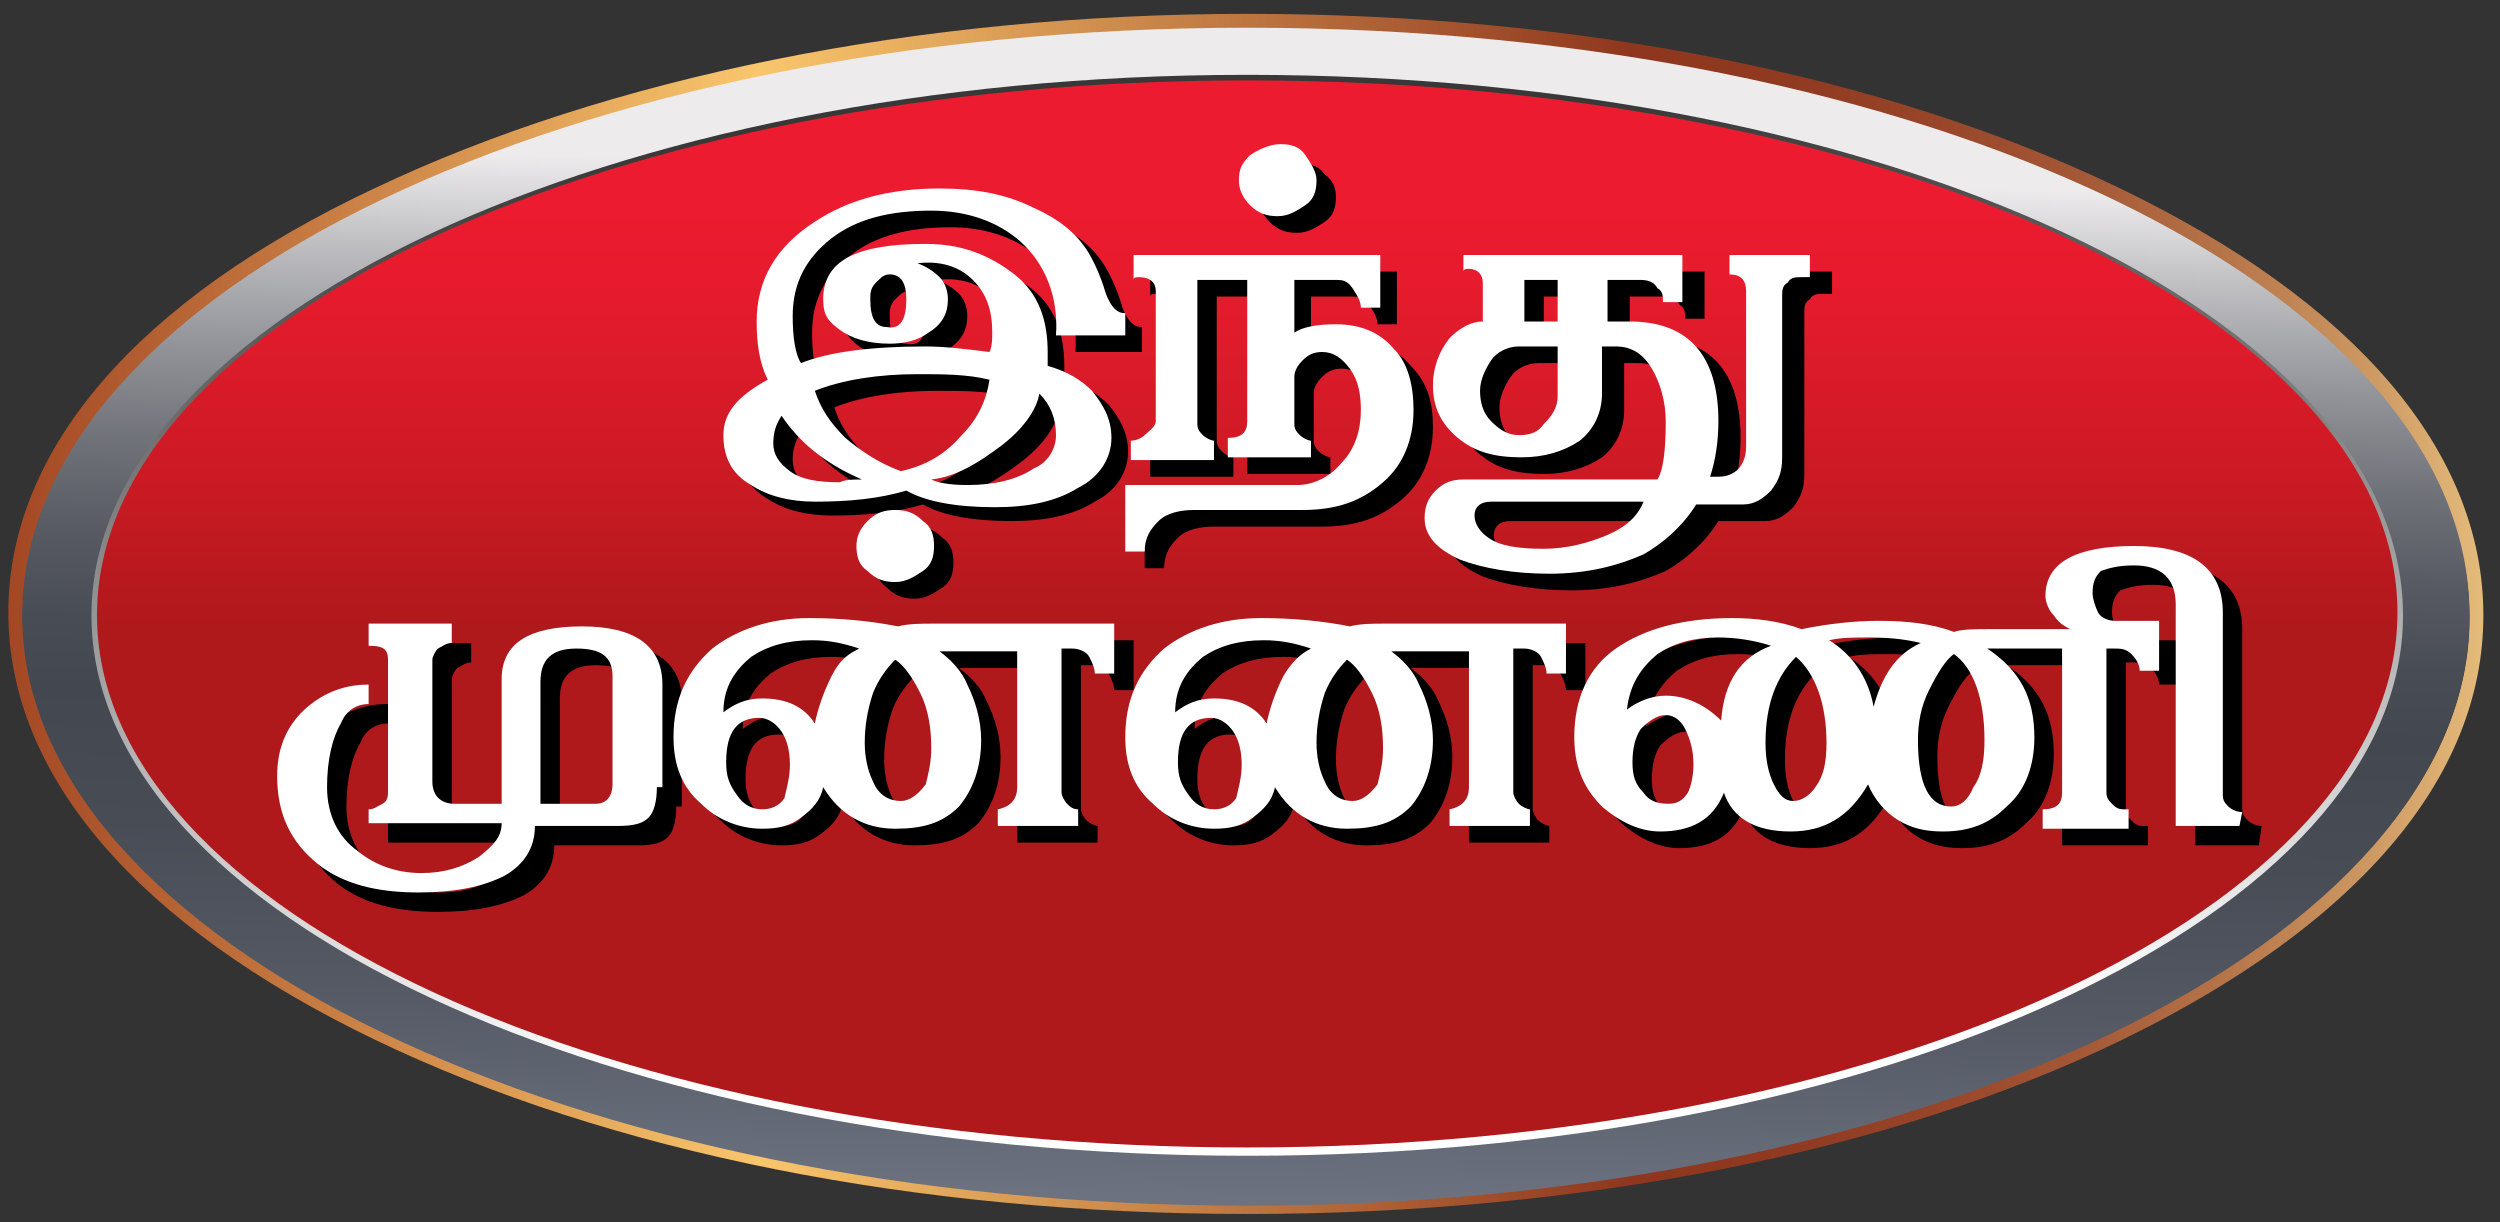 <?xml version="1.0" encoding="utf-8"?>
<!-- Generator: Adobe Illustrator 23.0.1, SVG Export Plug-In . SVG Version: 6.00 Build 0)  -->
<svg version="1.1" id="Layer_1" xmlns="http://www.w3.org/2000/svg" xmlns:xlink="http://www.w3.org/1999/xlink" x="0px" y="0px"
	 viewBox="0 0 90.2 44.1" style="enable-background:new 0 0 90.2 44.1;" xml:space="preserve">
<rect x="0" y="0" width="90.2" height="44.1" fill="#333333" stroke="none"/>
<style type="text/css">
	.st0{fill:url(#SVGID_1_);}
	.st1{fill:url(#SVGID_2_);}
	.st2{fill:url(#SVGID_3_);}
	.st3{fill:url(#SVGID_4_);}
	.st4{fill:#FFFFFF;}
</style>
<g>
	<g>
		
			<linearGradient id="SVGID_1_" gradientUnits="userSpaceOnUse" x1="0.3" y1="827.072" x2="89.6" y2="827.072" gradientTransform="matrix(1 0 0 1 0 -804.922)">
			<stop  offset="0" style="stop-color:#A34724"/>
			<stop  offset="0.303" style="stop-color:#F9C66C"/>
			<stop  offset="0.657" style="stop-color:#8E361E"/>
			<stop  offset="0.72" style="stop-color:#903A21"/>
			<stop  offset="0.779" style="stop-color:#984529"/>
			<stop  offset="0.837" style="stop-color:#A45836"/>
			<stop  offset="0.893" style="stop-color:#B57348"/>
			<stop  offset="0.949" style="stop-color:#CB9560"/>
			<stop  offset="1" style="stop-color:#E4BB7B"/>
		</linearGradient>
		<path class="st0" d="M45,43.8c-11.9,0-23-2.2-31.5-6.3S0.3,28,0.3,22.1S5,10.8,13.5,6.8c8.4-4,19.6-6.3,31.5-6.3l0,0
			c11.9,0,23,2.2,31.5,6.3s13.1,9.5,13.1,15.4s-4.6,11.2-13,15.3S56.9,43.8,45,43.8z M45,1.3c-24.3,0-44.1,9.4-44.1,21
			s19.7,21,44.1,21c24.3,0,44.1-9.4,44.1-21S69.4,1.3,45,1.3z"/>
	</g>
	
		<linearGradient id="SVGID_2_" gradientUnits="userSpaceOnUse" x1="45" y1="36.595" x2="45" y2="21.166" gradientTransform="matrix(1 0 0 -1 0 43.89)">
		<stop  offset="0" style="stop-color:#ED1B2F"/>
		<stop  offset="0.237" style="stop-color:#E41B2C"/>
		<stop  offset="0.616" style="stop-color:#CD1A25"/>
		<stop  offset="1" style="stop-color:#AF191B"/>
	</linearGradient>
	<ellipse class="st1" cx="45" cy="22.2" rx="41.7" ry="19.5"/>
	<g>
		<g>
			
				<linearGradient id="SVGID_3_" gradientUnits="userSpaceOnUse" x1="44.1" y1="39.561" x2="45.808" y2="5.686" gradientTransform="matrix(1 0 0 -1 0 43.89)">
				<stop  offset="0" style="stop-color:#383838"/>
				<stop  offset="0.994" style="stop-color:#FFFFFF"/>
			</linearGradient>
			<path class="st2" d="M45,42.6c-23.5,0-42.7-9.2-42.7-20.5S21.4,1.7,45,1.7c23.5,0,42.7,9.2,42.7,20.5S68.5,42.6,45,42.6z M45,2.9
				c-22.9,0-41.5,8.6-41.5,19.3S22.1,41.4,45,41.4s41.5-8.6,41.5-19.3S67.9,2.9,45,2.9z"/>
		</g>
	</g>
	
		<linearGradient id="SVGID_4_" gradientUnits="userSpaceOnUse" x1="45.321" y1="37.683" x2="44.463" y2="0.683" gradientTransform="matrix(1 0 0 -1 0 43.89)">
		<stop  offset="0" style="stop-color:#EDEBEC"/>
		<stop  offset="9.119290e-02" style="stop-color:#BEBEC1"/>
		<stop  offset="0.191" style="stop-color:#929499"/>
		<stop  offset="0.287" style="stop-color:#707279"/>
		<stop  offset="0.378" style="stop-color:#575A62"/>
		<stop  offset="0.461" style="stop-color:#484C55"/>
		<stop  offset="0.529" style="stop-color:#434750"/>
		<stop  offset="0.657" style="stop-color:#474C55"/>
		<stop  offset="0.811" style="stop-color:#545964"/>
		<stop  offset="0.979" style="stop-color:#696F7C"/>
		<stop  offset="1" style="stop-color:#6C7280"/>
	</linearGradient>
	<path class="st3" d="M45,1C20.6,1,0.8,10.5,0.8,22.2S20.6,43.5,45,43.5S89.1,34,89.1,22.2S69.4,1,45,1z M45,41.7
		C22,41.7,3.3,33,3.3,22.2C3.3,11.5,22,2.7,45,2.7s41.7,8.7,41.7,19.5S68,41.7,45,41.7z"/>
</g>
<g>
	<g>
		<g>
			<path d="M41.2,12.7h-2.4c0.1-1.4-0.4-2.6-1.3-3.4c-0.8-0.7-1.9-1.1-3.2-1.1c-1.5,0-2.7,0.3-3.6,1s-1.4,1.6-1.4,2.8
				c0,0.8,0.1,1.4,0.3,1.7c1-0.4,2.5-0.6,4.5-0.6c0.7,0,1.5,0.1,2.3,0.2c0.1-0.2,0.1-0.5,0.1-0.7c0-0.8-0.2-1.4-0.7-1.9
				s-1.2-0.7-2-0.6c0.3,0.1,0.6,0.3,0.8,0.5c0.2,0.2,0.3,0.5,0.3,0.8c0,0.5-0.2,0.9-0.7,1.2c-0.4,0.3-0.9,0.4-1.4,0.4
				c-0.8,0-1.4-0.2-1.8-0.5s-0.7-0.7-0.7-1.2c0-1.4,1.2-2,3.7-2c1.3,0,2.3,0.4,3.2,1.1s1.2,1.7,1.2,2.8c0,0.2,0,0.3,0,0.5
				c0.7,0.2,1.2,0.5,1.6,0.9c0.4,0.5,0.7,1,0.7,1.7c0,0.7-0.4,1.4-1.2,1.8c-0.8,0.5-1.8,0.7-3,0.7c-1.4,0-2.5-0.2-3.2-0.6
				c-1,0.3-2.1,0.4-3.3,0.4c-0.9,0-1.7-0.2-2.3-0.6c-0.7-0.4-1-1-1-1.8c0-0.8,0.5-1.4,1.6-2c-0.3-0.6-0.4-1.3-0.4-2.1
				c0-1.5,0.7-2.7,2.1-3.6c1.2-0.8,2.7-1.2,4.5-1.2c1.3,0,2.4,0.2,3.4,0.7c0.9,0.4,1.5,0.9,1.9,1.5c0.2,0.3,0.5,0.9,0.7,1.6
				c0.2,0.5,0.4,0.7,0.7,0.7V12.7z M31.8,17.9c-1.4-0.6-2.3-1.4-2.9-2.3c-0.2,0.3-0.3,0.6-0.3,1c0,0.4,0.2,0.7,0.6,1s1,0.4,1.8,0.4
				C31.3,17.9,31.5,17.9,31.8,17.9z M36.4,14.3c-0.8-0.2-1.7-0.2-2.6-0.2c-1.4,0-2.7,0.2-3.7,0.6c0.2,0.6,0.5,1.1,1.1,1.7
				c0.6,0.5,1.2,0.9,2,1.2c0.9-0.2,1.6-0.6,2.2-1.3C36.1,15.7,36.4,15,36.4,14.3z M33.4,11.4c0-0.6-0.2-0.9-0.6-0.9
				c-0.2,0-0.3,0.1-0.5,0.3s-0.2,0.4-0.2,0.6c0,0.7,0.2,1,0.6,1C33.2,12.5,33.4,12.2,33.4,11.4z M38.8,16.3c0-0.6-0.2-1.1-0.6-1.5
				c-0.1,0.6-0.6,1.3-1.4,1.9c-0.8,0.6-1.6,1.1-2.5,1.2c0.2,0.1,0.6,0.2,1.3,0.2c1,0,1.8-0.2,2.4-0.6C38.5,17.3,38.8,16.8,38.8,16.3
				z"/>
			<path d="M51.7,15.4c0,1.1-0.4,2-1.1,2.6c-0.8,0.7-1.7,1-2.9,1h-3.9c-0.5,0-1,0.1-1.3,0.4C42.2,19.7,42,20,42,20.5h-0.7v-2.4h6.2
				c0.6,0,1.2-0.3,1.6-0.8c0.5-0.5,0.7-1.2,0.7-1.9c0-0.6-0.1-1.1-0.4-1.5s-0.6-0.6-1-0.6c-0.3,0-0.5,0.1-0.7,0.3
				c-0.2,0.2-0.3,0.4-0.3,0.6v1.7c0,0.2,0.1,0.3,0.2,0.4c0.1,0.1,0.3,0.2,0.4,0.2v0.6h-3v-0.7c0.5,0,0.7-0.2,0.7-0.6v-5.1h-1.8v5.2
				c0,0.2,0.1,0.3,0.2,0.4c0.1,0.1,0.3,0.2,0.4,0.2v0.7h-3v-0.7c0.2,0,0.4-0.1,0.5-0.2c0.2-0.1,0.3-0.3,0.3-0.5v-4.7
				c0-0.3-0.2-0.5-0.6-0.5c-0.1,0-0.2,0-0.2,0.1V9.8h8.9v1.9h-0.7c0-0.2-0.1-0.4-0.3-0.7c-0.2-0.3-0.4-0.3-0.6-0.3h-1.5v1.9
				c0.3-0.2,0.8-0.3,1.5-0.3c0.9,0,1.6,0.3,2.1,0.9C51.5,13.8,51.7,14.5,51.7,15.4z M48.2,7.1c0,0.4-0.1,0.7-0.4,0.9
				c-0.3,0.2-0.6,0.4-1,0.4s-0.7-0.1-1-0.4c-0.3-0.3-0.4-0.6-0.4-0.9c0-0.4,0.1-0.6,0.4-0.9c0.3-0.2,0.6-0.3,1.1-0.3
				c0.4,0,0.7,0.1,0.9,0.4C48.1,6.5,48.2,6.8,48.2,7.1z"/>
			<path d="M65.8,10.6c-0.2,0-0.4,0-0.5,0.2c-0.2,0.1-0.2,0.3-0.2,0.5v5.8c0,0.5-0.1,0.8-0.4,1.2c-0.3,0.3-0.6,0.5-1,0.5H62
				c-0.5,0.8-1.2,1.4-1.9,1.8c-0.9,0.4-2,0.7-3.4,0.7c-1.3,0-2.4-0.2-3.2-0.5c-0.9-0.4-1.3-0.9-1.3-1.5c0-0.4,0.1-0.7,0.4-1
				c0.3-0.3,0.6-0.4,1-0.4h7c0.2-0.3,0.3-1,0.3-2.1c0-0.7-0.2-1.4-0.5-1.9c-0.3-0.5-0.7-0.8-1.3-0.8h-0.5v1.7c0,0.7-0.3,1.3-0.8,1.7
				c-0.6,0.4-1.3,0.6-2.1,0.6c-1,0-1.7-0.2-2.3-0.7c-0.6-0.5-0.9-1.1-0.9-1.9c0-0.6,0.2-1.2,0.6-1.7c0.4-0.4,0.8-0.6,1.2-0.6v-1.4
				c0-0.3-0.2-0.5-0.5-0.5c-0.1,0-0.2,0-0.2,0.1V9.8h7.9v1.7h-0.7c0-0.2,0-0.4-0.2-0.5c-0.1-0.2-0.3-0.3-0.6-0.3h-1.2v1.5h0.8
				c2.1,0,3.2,1.2,3.2,3.6c0,0.7-0.1,1.4-0.3,2c0.1,0,0.2,0,0.3,0c0.6,0,1-0.4,1-1.1v-5.5c0-0.4-0.2-0.6-0.6-0.6V9.8h2.9v0.8H65.8z
				 M60,18.8h-5.5c-0.4,0-0.6,0.2-0.6,0.5s0.2,0.6,0.5,0.8c0.4,0.3,1.1,0.4,2,0.4c0.8,0,1.6-0.2,2.3-0.5
				C59.4,19.6,59.8,19.2,60,18.8z M56.9,14.9v-1.8h-1.4c-0.4,0-0.8,0.2-1,0.5c-0.2,0.3-0.4,0.7-0.4,1.1c0,0.4,0.1,0.8,0.4,1.1
				s0.6,0.5,1,0.5s0.7-0.1,0.9-0.4C56.8,15.6,56.9,15.3,56.9,14.9z M56.9,12.2v-1.5h-1.2v1.5H56.9z"/>
			<path d="M24.4,29.1c0,0.5-0.1,0.9-0.3,1.1s-0.5,0.3-1.1,0.3h-3c0,0.8-0.4,1.4-1.1,1.8c-0.8,0.4-1.8,0.6-3.1,0.6
				c-1.5,0-2.7-0.3-3.6-1c-1-0.8-1.5-1.8-1.5-3.2c0-1.1,0.4-1.9,1.1-2.5c0.6-0.5,1.3-0.8,2.2-0.8v0.7c-0.4,0-0.8,0.2-1,0.7
				c-0.3,0.5-0.5,1.3-0.5,2.3s0.4,1.8,1.1,2.3c0.6,0.5,1.4,0.8,2.3,0.8c0.8,0,1.5-0.2,2.1-0.6c0.5-0.4,0.8-0.7,0.8-1.2H14v-0.7
				c0.2,0,0.3-0.1,0.5-0.2s0.2-0.3,0.2-0.5v-4.7c0-0.4-0.2-0.5-0.7-0.5v-0.6h3v0.7c-0.2,0-0.3,0.1-0.5,0.2c-0.1,0.1-0.2,0.3-0.2,0.4
				v4.3c0,0.5,0.3,0.8,0.8,0.8h1.7v-4.5c0-1.3,1-1.9,2.9-1.9s2.9,0.7,2.9,2.1v3.8H24.4z M22.8,28.9V25c0-0.7-0.4-1-1.3-1
				s-1.3,0.4-1.3,1.2v4.4h2C22.6,29.6,22.8,29.4,22.8,28.9z"/>
			<path d="M40.9,24.9h-0.7c0-0.2-0.1-0.4-0.2-0.6c-0.1-0.2-0.4-0.3-0.6-0.3H39v5.2c0,0.1,0.1,0.3,0.2,0.4c0.1,0.1,0.3,0.2,0.4,0.2
				v0.6h-2.9v-0.6c0.5-0.1,0.7-0.4,0.7-0.8v-4.9h-2.8c0.4,0.3,0.8,0.7,1,1.2c0.3,0.6,0.5,1.3,0.5,2c0,1-0.3,1.8-0.8,2.4
				c-0.6,0.6-1.3,0.8-2.3,0.8c-1.1,0-2-0.5-2.6-1.5c-0.1,0.5-0.4,0.8-0.8,1.1s-0.8,0.4-1.4,0.4c-0.8,0-1.6-0.3-2.2-0.9
				c-0.7-0.6-1-1.4-1-2.4c0-1.4,0.5-2.4,1.4-3.2c0.9-0.7,2.1-1.1,3.5-1.1c1.1,0,2.2,0.1,3.2,0.3c0.4-0.1,0.8-0.1,1.3-0.1h6.5
				C40.9,23.1,40.9,24.9,40.9,24.9z M31.7,24c-0.6-0.2-1.1-0.3-1.7-0.3c-0.9,0-1.6,0.2-2.2,0.6c-0.6,0.5-1,1.1-1,2
				c0.4-0.3,0.8-0.5,1.4-0.5c0.9,0,1.5,0.3,1.9,0.9c0.1-0.5,0.3-1.1,0.6-1.7S31.3,24.2,31.7,24z M29.2,28.2c0-0.5-0.1-0.9-0.3-1.2
				c-0.2-0.3-0.5-0.5-0.8-0.5c-0.8,0-1.2,0.5-1.2,1.6c0,0.5,0.1,0.8,0.4,1.2c0.2,0.3,0.5,0.5,0.9,0.5c0.3,0,0.6-0.1,0.8-0.4
				C29.1,29,29.2,28.7,29.2,28.2z M34.4,20.3c0,0.4-0.1,0.7-0.4,0.9c-0.3,0.2-0.6,0.4-1,0.4c-0.4,0-0.7-0.1-1-0.4
				c-0.3-0.2-0.4-0.5-0.4-0.9c0-0.3,0.1-0.6,0.4-0.9c0.3-0.3,0.6-0.4,1-0.4c0.4,0,0.7,0.1,1,0.4C34.3,19.6,34.4,19.9,34.4,20.3z
				 M34.3,27.6c0-0.7-0.1-1.4-0.4-2s-0.6-1-0.9-1.2c-0.3,0.3-0.6,0.7-0.8,1.2c-0.2,0.6-0.3,1.2-0.3,1.8c0,0.5,0.1,1,0.3,1.4
				c0.2,0.5,0.6,0.7,1,0.7c0.3,0,0.6-0.2,0.9-0.6C34.2,28.6,34.3,28.1,34.3,27.6z"/>
			<path d="M57.2,24.9h-0.7c0-0.2-0.1-0.4-0.2-0.6c-0.1-0.2-0.4-0.3-0.6-0.3h-0.4v5.2c0,0.1,0.1,0.3,0.2,0.4s0.3,0.2,0.4,0.2v0.6H53
				v-0.6c0.5-0.1,0.7-0.4,0.7-0.8v-4.9h-2.8c0.4,0.3,0.8,0.7,1,1.2c0.3,0.6,0.5,1.3,0.5,2c0,1-0.3,1.8-0.8,2.4
				c-0.6,0.6-1.3,0.8-2.3,0.8c-1.1,0-2-0.5-2.6-1.5c-0.1,0.5-0.4,0.8-0.8,1.1c-0.4,0.3-0.8,0.4-1.4,0.4c-0.8,0-1.6-0.3-2.2-0.9
				c-0.7-0.6-1-1.4-1-2.4c0-1.4,0.5-2.4,1.4-3.2c0.9-0.7,2.1-1.1,3.5-1.1c1.1,0,2.2,0.1,3.2,0.3c0.4,0,0.8,0,1.3,0h6.5V24.9z M48,24
				c-0.6-0.2-1.1-0.3-1.7-0.3c-0.9,0-1.6,0.2-2.2,0.6c-0.6,0.5-1,1.1-1,2c0.4-0.3,0.8-0.5,1.4-0.5c0.9,0,1.5,0.3,1.9,0.9
				c0.1-0.5,0.3-1.1,0.6-1.7C47.3,24.5,47.6,24.2,48,24z M45.5,28.2c0-0.5-0.1-0.9-0.3-1.2c-0.2-0.3-0.5-0.5-0.8-0.5
				c-0.8,0-1.2,0.5-1.2,1.6c0,0.5,0.1,0.8,0.4,1.2c0.2,0.3,0.5,0.5,0.9,0.5c0.3,0,0.6-0.1,0.8-0.4C45.4,29,45.5,28.7,45.5,28.2z
				 M50.6,27.6c0-0.7-0.1-1.4-0.4-2s-0.6-1-0.9-1.2c-0.3,0.3-0.6,0.7-0.8,1.2c-0.2,0.6-0.3,1.2-0.3,1.8c0,0.5,0.1,1,0.3,1.4
				c0.2,0.5,0.6,0.7,1,0.7c0.3,0,0.6-0.2,0.9-0.6C50.5,28.6,50.6,28.1,50.6,27.6z"/>
			<path d="M81.5,30.5h-2.3v-8c0-0.9-0.5-1.4-1.5-1.4c-0.6,0-0.9,0.1-1.2,0.2c-0.2,0.2-0.3,0.4-0.3,0.8c0,0.2,0.1,0.5,0.2,0.7
				s0.4,0.3,0.6,0.3h1.6v1.6h-0.7c0-0.2-0.1-0.4-0.3-0.6s-0.4-0.2-0.6-0.2h-0.3v5.3c0,0.2,0.1,0.3,0.2,0.4s0.2,0.2,0.4,0.2
				c0.1,0,0.1,0,0.2,0v0.7h-3.1v-0.7c0.5,0,0.7-0.2,0.7-0.6V24h-2.7c1.2,0.8,1.7,1.8,1.7,3.2c0,1-0.3,1.9-1,2.5
				c-0.6,0.6-1.3,0.9-2.3,0.9c-0.6,0-1.1-0.1-1.6-0.4s-0.9-0.8-1.1-1.3c-0.7,1.2-1.6,1.7-2.8,1.7c-1.3,0-2.1-0.5-2.4-1.4
				c-0.4,1-1.2,1.4-2.3,1.4c-0.7,0-1.4-0.3-2.1-0.9c-0.7-0.7-1-1.5-1-2.5c0-1.4,0.5-2.5,1.5-3.2s2.4-1.1,4.2-1.1
				c0.8,0,1.7,0.1,2.5,0.4c1-0.2,1.9-0.3,2.8-0.3c1,0,1.9,0.1,2.7,0.4c0.3-0.1,0.7-0.1,1.3-0.1h2.9c-0.2-0.1-0.4-0.2-0.6-0.5
				c-0.2-0.2-0.3-0.5-0.3-0.7c0-1.2,1.1-1.8,3.2-1.8s3.2,0.8,3.2,2.4v6.5c0,0.2,0.1,0.3,0.2,0.4s0.3,0.2,0.5,0.2L81.5,30.5
				L81.5,30.5z M64.6,23.9c-0.6-0.2-1.3-0.3-1.9-0.3c-0.9,0-1.6,0.2-2.2,0.6c-0.6,0.5-1,1.1-1.1,2c0.4-0.3,0.9-0.5,1.4-0.5
				c0.7,0,1.4,0.3,2,0.9C62.9,25.3,63.5,24.4,64.6,23.9z M61.8,28.2c0-0.5-0.1-0.9-0.3-1.3c-0.2-0.4-0.5-0.5-0.7-0.5
				c-0.3,0-0.6,0.2-0.9,0.5c-0.2,0.3-0.3,0.7-0.3,1.2s0.1,0.8,0.4,1.1c0.2,0.3,0.5,0.4,0.9,0.4c0.3,0,0.5-0.1,0.7-0.4
				C61.7,29,61.8,28.7,61.8,28.2z M66.6,27.4c0-1.4-0.4-2.5-1.1-3.1c-0.7,0.7-1.1,1.7-1.1,3.1c0,0.6,0.1,1.1,0.3,1.5
				c0.2,0.4,0.4,0.6,0.7,0.6s0.6-0.2,0.8-0.5C66.5,28.6,66.6,28.1,66.6,27.4z M70,23.8c-0.4-0.1-1-0.2-1.8-0.2c-0.6,0-1.1,0-1.5,0.1
				c0.8,0.5,1.4,1.3,1.6,2.4C68.6,25,69.1,24.2,70,23.8z M72.3,27.3c0-1.5-0.4-2.6-1.1-3.1c-0.3,0.2-0.6,0.7-0.9,1.3
				c-0.3,0.6-0.4,1.2-0.4,1.8c0,1.6,0.4,2.4,1.2,2.4c0.3,0,0.6-0.2,0.8-0.7C72.2,28.6,72.3,28,72.3,27.3z"/>
		</g>
	</g>
	<g>
		<path class="st4" d="M40.5,12.1h-2.4c0.1-1.4-0.4-2.6-1.3-3.4C36,8,34.9,7.6,33.6,7.6c-1.5,0-2.7,0.3-3.6,1s-1.4,1.6-1.4,2.8
			c0,0.8,0.1,1.4,0.3,1.7c1-0.4,2.5-0.6,4.5-0.6c0.7,0,1.5,0.1,2.3,0.2c0.1-0.2,0.1-0.5,0.1-0.7c0-0.8-0.2-1.4-0.7-1.9
			s-1.2-0.7-2-0.6c0.3,0.1,0.6,0.3,0.8,0.5c0.2,0.2,0.3,0.5,0.3,0.8c0,0.5-0.2,0.9-0.7,1.2c-0.4,0.3-0.9,0.4-1.4,0.4
			c-0.8,0-1.4-0.2-1.8-0.5s-0.6-0.5-0.6-1.1c0-1.4,1.2-2,3.7-2c1.3,0,2.3,0.4,3.2,1.1s1.2,1.7,1.2,2.8c0,0.2,0,0.3,0,0.5
			c0.7,0.2,1.2,0.5,1.6,0.9c0.4,0.5,0.7,1,0.7,1.7s-0.4,1.4-1.2,1.8c-0.8,0.5-1.8,0.7-3,0.7c-1.4,0-2.5-0.2-3.2-0.6
			c-1,0.3-2.1,0.4-3.3,0.4c-0.9,0-1.7-0.2-2.3-0.6c-0.7-0.4-1-1-1-1.8c0-0.8,0.5-1.4,1.6-2c-0.3-0.6-0.4-1.3-0.4-2.1
			c0-1.5,0.7-2.7,2.1-3.6c1.2-0.8,2.7-1.2,4.5-1.2c1.3,0,2.4,0.2,3.4,0.7c0.9,0.4,1.5,0.9,1.9,1.5c0.2,0.3,0.5,0.9,0.7,1.6
			c0.2,0.5,0.4,0.7,0.7,0.7v0.8H40.5z M31.1,17.3c-1.4-0.6-2.3-1.4-2.9-2.3c-0.2,0.3-0.3,0.6-0.3,1s0.2,0.7,0.6,1s1,0.4,1.8,0.4
			C30.5,17.3,30.8,17.3,31.1,17.3z M35.7,13.7c-0.8-0.2-1.7-0.2-2.6-0.2c-1.4,0-2.7,0.2-3.7,0.6c0.2,0.6,0.5,1.1,1.1,1.7
			c0.6,0.5,1.2,0.9,2,1.2c0.9-0.2,1.6-0.6,2.2-1.3C35.3,15.1,35.6,14.4,35.7,13.7z M32.7,10.8c0-0.6-0.2-0.9-0.6-0.9
			c-0.2,0-0.3,0.1-0.5,0.3s-0.2,0.4-0.2,0.6c0,0.7,0.2,1,0.6,1C32.5,11.9,32.7,11.5,32.7,10.8z M38.1,15.7c0-0.6-0.2-1.1-0.6-1.5
			c-0.1,0.6-0.6,1.3-1.4,1.9c-0.8,0.6-1.6,1.1-2.5,1.2c0.2,0.1,0.6,0.2,1.3,0.2c1,0,1.8-0.2,2.4-0.6C37.8,16.7,38.1,16.2,38.1,15.7z
			"/>
		<path class="st4" d="M51,14.8c0,1.1-0.4,2-1.1,2.6c-0.8,0.7-1.7,1-2.9,1h-3.9c-0.5,0-1,0.1-1.3,0.4c-0.3,0.3-0.5,0.6-0.5,1.1h-0.7
			v-2.4h6.2c0.6,0,1.2-0.3,1.6-0.8c0.5-0.5,0.7-1.2,0.7-1.9c0-0.6-0.1-1.1-0.4-1.5c-0.3-0.4-0.6-0.6-1-0.6c-0.3,0-0.5,0.1-0.7,0.3
			c-0.2,0.2-0.3,0.4-0.3,0.6v1.7c0,0.2,0.1,0.3,0.2,0.4c0.1,0.1,0.3,0.2,0.4,0.2v0.6h-3v-0.7c0.5,0,0.7-0.2,0.7-0.6v-5.1h-1.8v5.2
			c0,0.2,0.1,0.3,0.2,0.4c0.1,0.1,0.3,0.2,0.4,0.2v0.7h-3v-0.7c0.2,0,0.4-0.1,0.5-0.2s0.4-0.3,0.4-0.5v-4.7c0-0.3-0.2-0.5-0.6-0.5
			c-0.1,0-0.2,0-0.2,0.1V9.2h8.9v1.9h-0.7c0-0.2-0.1-0.4-0.3-0.7c-0.2-0.3-0.4-0.3-0.6-0.3h-1.5V12c0.3-0.2,0.8-0.3,1.5-0.3
			c0.9,0,1.6,0.3,2.1,0.9C50.8,13.1,51,13.9,51,14.8z M47.5,6.5c0,0.4-0.1,0.7-0.4,0.9c-0.3,0.2-0.6,0.4-1,0.4s-0.7-0.1-1-0.4
			c-0.3-0.3-0.4-0.6-0.4-0.9c0-0.4,0.1-0.6,0.4-0.9c0.3-0.2,0.7-0.4,1.1-0.4s0.7,0.1,0.9,0.4C47.3,5.9,47.5,6.2,47.5,6.5z"/>
		<path class="st4" d="M65,10c-0.2,0-0.4,0-0.5,0.2c-0.2,0.1-0.2,0.3-0.2,0.5v5.8c0,0.5-0.1,0.8-0.4,1.2c-0.3,0.3-0.6,0.5-1,0.5
			h-1.7C60.7,19,60,19.6,59.3,20c-0.9,0.4-2,0.7-3.4,0.7c-1.3,0-2.4-0.2-3.2-0.5c-0.9-0.4-1.3-0.9-1.3-1.5c0-0.4,0.1-0.7,0.4-1
			s0.6-0.4,1-0.4h7c0.2-0.3,0.3-1,0.3-2.1c0-0.7-0.2-1.4-0.5-1.9c-0.3-0.5-0.7-0.8-1.3-0.8h-0.5v1.7c0,0.7-0.3,1.3-0.8,1.7
			c-0.6,0.4-1.3,0.6-2.1,0.6c-1,0-1.7-0.2-2.3-0.7c-0.6-0.5-0.9-1.1-0.9-1.9c0-0.6,0.2-1.2,0.6-1.7c0.4-0.4,0.8-0.6,1.2-0.6v-1.4
			c0-0.3-0.2-0.5-0.5-0.5c-0.1,0-0.2,0-0.2,0.1V9.2h7.9v1.7H60c0-0.2,0-0.4-0.2-0.5c-0.1-0.2-0.3-0.3-0.6-0.3H58v1.5h0.8
			c2.1,0,3.2,1.2,3.2,3.6c0,0.7-0.1,1.4-0.3,2c0.1,0,0.2,0,0.3,0c0.6,0,1-0.4,1-1.1v-5.6c0-0.4-0.2-0.6-0.6-0.6V9.2h2.9V10H65z
			 M59.3,18.1h-5.5c-0.4,0-0.6,0.2-0.6,0.5s0.2,0.6,0.5,0.8c0.4,0.3,1.1,0.4,2,0.4c0.8,0,1.6-0.2,2.3-0.5
			C58.7,19,59.1,18.6,59.3,18.1z M56.2,14.3v-1.8h-1.4c-0.4,0-0.8,0.2-1,0.5c-0.2,0.3-0.4,0.7-0.4,1.1c0,0.4,0.1,0.8,0.4,1.1
			s0.6,0.5,1,0.5s0.7-0.1,0.9-0.4C56,15,56.2,14.7,56.2,14.3z M56.2,11.6v-1.5H55v1.5H56.2z"/>
		<path class="st4" d="M23.7,28.4c0,0.5-0.1,0.9-0.3,1.1s-0.5,0.3-1.1,0.3h-3c0,0.8-0.4,1.4-1.1,1.8c-0.8,0.4-1.8,0.6-3.1,0.6
			c-1.5,0-2.7-0.3-3.6-1c-1-0.8-1.5-1.8-1.5-3.2c0-1.1,0.4-1.9,1.1-2.5c0.6-0.5,1.3-0.8,2.2-0.8v0.7c-0.4,0-0.8,0.2-1,0.7
			c-0.3,0.5-0.5,1.3-0.5,2.3s0.4,1.8,1.1,2.3c0.6,0.5,1.4,0.8,2.3,0.8c0.8,0,1.5-0.2,2.1-0.6c0.5-0.4,0.8-0.7,0.8-1.2h-4.8v-0.5
			c0.2,0,0.3-0.1,0.5-0.2s0.2-0.3,0.2-0.5v-4.7c0-0.4-0.2-0.5-0.7-0.5v-0.8h3v0.7c-0.2,0-0.3,0.1-0.5,0.2c-0.1,0.1-0.2,0.3-0.2,0.4
			v4.4c0,0.5,0.3,0.8,0.8,0.8h1.7v-4.5c0-1.3,1-1.9,2.9-1.9s2.9,0.7,2.9,2.1v3.7H23.7z M22.1,28.3v-3.9c0-0.7-0.4-1-1.3-1
			s-1.3,0.4-1.3,1.2V29h2C21.9,29,22.1,28.7,22.1,28.3z"/>
		<path class="st4" d="M40.2,24.3h-0.7c0-0.2-0.1-0.4-0.2-0.6c-0.1-0.2-0.4-0.3-0.6-0.3h-0.4v5.2c0,0.1,0.1,0.3,0.2,0.4
			c0.1,0.1,0.2,0.2,0.4,0.2v0.6H36v-0.6c0.5-0.1,0.7-0.4,0.7-0.8v-4.9h-2.8c0.4,0.3,0.8,0.7,1,1.2c0.3,0.6,0.5,1.3,0.5,2
			c0,1-0.3,1.8-0.8,2.4c-0.6,0.6-1.3,0.8-2.3,0.8c-1.1,0-2-0.5-2.6-1.5c-0.1,0.5-0.4,0.8-0.8,1.1s-0.8,0.4-1.4,0.4
			c-0.8,0-1.6-0.3-2.2-0.9c-0.7-0.6-1-1.4-1-2.4c0-1.4,0.5-2.4,1.4-3.2c0.9-0.7,2.1-1.1,3.5-1.1c1.1,0,2.2,0.1,3.2,0.3
			c0.4-0.1,0.8-0.1,1.3-0.1h6.5C40.2,22.5,40.2,24.3,40.2,24.3z M31,23.4c-0.6-0.2-1.1-0.3-1.7-0.3c-0.9,0-1.6,0.2-2.2,0.6
			c-0.6,0.5-1,1.1-1,2c0.4-0.3,0.8-0.5,1.4-0.5c0.9,0,1.5,0.3,1.9,0.9c0.1-0.5,0.3-1.1,0.6-1.7S30.6,23.6,31,23.4z M28.5,27.6
			c0-0.5-0.1-0.9-0.3-1.2c-0.2-0.3-0.5-0.5-0.8-0.5c-0.8,0-1.2,0.5-1.2,1.6c0,0.5,0.1,0.8,0.4,1.2c0.2,0.3,0.5,0.5,0.9,0.5
			c0.3,0,0.6-0.1,0.8-0.4C28.4,28.4,28.5,28,28.5,27.6z M33.7,19.7c0,0.4-0.1,0.7-0.4,0.9c-0.3,0.2-0.6,0.4-1,0.4
			c-0.4,0-0.7-0.1-1-0.4c-0.3-0.2-0.4-0.5-0.4-0.9c0-0.3,0.1-0.6,0.4-0.9s0.6-0.4,1-0.4c0.4,0,0.7,0.1,1,0.4
			C33.6,19,33.7,19.3,33.7,19.7z M33.6,27c0-0.7-0.1-1.4-0.4-2c-0.3-0.6-0.6-1-0.9-1.2c-0.3,0.3-0.6,0.7-0.8,1.2
			c-0.2,0.6-0.3,1.2-0.3,1.8c0,0.5,0.1,1,0.3,1.4c0.2,0.5,0.6,0.7,1,0.7c0.3,0,0.6-0.2,0.9-0.6C33.5,27.9,33.6,27.5,33.6,27z"/>
		<path class="st4" d="M56.5,24.3h-0.7c0-0.2-0.1-0.4-0.2-0.6c-0.1-0.2-0.4-0.3-0.6-0.3h-0.4v5.2c0,0.1,0.1,0.3,0.2,0.4
			c0.1,0.1,0.3,0.2,0.4,0.2v0.6h-2.9v-0.6c0.5-0.1,0.7-0.4,0.7-0.8v-4.9h-2.8c0.4,0.3,0.8,0.7,1,1.2c0.3,0.6,0.5,1.3,0.5,2
			c0,1-0.3,1.8-0.8,2.4c-0.6,0.6-1.3,0.8-2.3,0.8c-1.1,0-2-0.5-2.6-1.5c-0.1,0.5-0.4,0.8-0.8,1.1c-0.4,0.3-0.8,0.4-1.4,0.4
			c-0.8,0-1.6-0.3-2.2-0.9c-0.7-0.6-1-1.4-1-2.4c0-1.4,0.5-2.4,1.4-3.2c0.9-0.7,2.1-1.1,3.5-1.1c1.1,0,2.2,0.1,3.2,0.3
			c0.4-0.1,0.8-0.1,1.3-0.1h6.5C56.5,22.5,56.5,24.3,56.5,24.3z M47.3,23.4c-0.6-0.2-1.1-0.3-1.7-0.3c-0.9,0-1.6,0.2-2.2,0.6
			c-0.6,0.5-1,1.1-1,2c0.4-0.3,0.8-0.5,1.4-0.5c0.9,0,1.5,0.3,1.9,0.9c0.1-0.5,0.3-1.1,0.6-1.7C46.6,23.9,46.9,23.6,47.3,23.4z
			 M44.8,27.6c0-0.5-0.1-0.9-0.3-1.2c-0.2-0.3-0.5-0.5-0.8-0.5c-0.8,0-1.2,0.5-1.2,1.6c0,0.5,0.1,0.8,0.4,1.2
			c0.2,0.3,0.5,0.5,0.9,0.5c0.3,0,0.6-0.1,0.8-0.4C44.7,28.4,44.8,28,44.8,27.6z M49.9,27c0-0.7-0.1-1.4-0.4-2s-0.6-1-0.9-1.2
			c-0.3,0.3-0.6,0.7-0.8,1.2c-0.2,0.6-0.3,1.2-0.3,1.8c0,0.5,0.1,1,0.3,1.4c0.2,0.5,0.6,0.7,1,0.7c0.3,0,0.6-0.2,0.9-0.6
			C49.8,27.9,49.9,27.5,49.9,27z"/>
		<path class="st4" d="M80.8,29.8h-2.3v-8c0-0.9-0.5-1.4-1.5-1.4c-0.6,0-0.9,0.1-1.2,0.2c-0.2,0.2-0.3,0.4-0.3,0.8
			c0,0.2,0.1,0.5,0.2,0.7s0.4,0.3,0.6,0.3h1.6v1.8h-0.7c0-0.2-0.1-0.4-0.3-0.6s-0.4-0.2-0.6-0.2H76v5.2c0,0.2,0.1,0.3,0.2,0.4
			s0.2,0.2,0.4,0.2c0.1,0,0.1,0,0.2,0v0.7h-3.1v-0.7c0.5,0,0.7-0.2,0.7-0.6v-5.2h-2.7c1.2,0.8,1.7,1.8,1.7,3.2c0,1-0.3,1.9-1,2.5
			c-0.6,0.6-1.3,0.9-2.3,0.9c-0.6,0-1.1-0.1-1.6-0.4s-0.9-0.8-1.1-1.3c-0.7,1.2-1.6,1.7-2.8,1.7c-1.3,0-2.1-0.5-2.4-1.4
			c-0.4,1-1.2,1.4-2.3,1.4c-0.7,0-1.4-0.3-2.1-0.9c-0.7-0.7-1-1.5-1-2.5c0-1.4,0.5-2.5,1.5-3.2s2.4-1.1,4.2-1.1
			c0.8,0,1.7,0.1,2.5,0.4c1-0.2,1.9-0.3,2.8-0.3c1,0,1.9,0.1,2.7,0.4c0.3-0.1,0.7-0.1,1.3-0.1h2.9c-0.2-0.1-0.4-0.2-0.6-0.5
			c-0.2-0.2-0.3-0.5-0.3-0.7c0-1.2,1.1-1.8,3.2-1.8s3.2,0.8,3.2,2.4v6.6c0,0.2,0.1,0.3,0.2,0.4s0.3,0.2,0.5,0.2L80.8,29.8L80.8,29.8
			z M63.9,23.3C63.3,23.1,62.6,23,62,23c-0.9,0-1.6,0.2-2.2,0.6c-0.6,0.5-1,1.1-1.1,2c0.4-0.3,0.9-0.5,1.4-0.5c0.7,0,1.4,0.3,2,0.9
			C62.2,24.6,62.8,23.7,63.9,23.3z M61.1,27.6c0-0.5-0.1-0.9-0.3-1.3c-0.2-0.4-0.5-0.5-0.7-0.5c-0.3,0-0.6,0.2-0.9,0.5
			c-0.2,0.3-0.3,0.7-0.3,1.2s0.1,0.8,0.4,1.1c0.2,0.3,0.5,0.4,0.9,0.4c0.3,0,0.5-0.1,0.7-0.4C61,28.4,61.1,28,61.1,27.6z M65.9,26.8
			c0-1.4-0.4-2.5-1.1-3.1c-0.7,0.7-1.1,1.7-1.1,3.1c0,0.6,0.1,1.1,0.3,1.5c0.2,0.4,0.4,0.6,0.7,0.6c0.3,0,0.6-0.2,0.8-0.5
			C65.8,28,65.9,27.5,65.9,26.8z M69.3,23.2c-0.4-0.1-1-0.2-1.8-0.2c-0.6,0-1.1,0-1.5,0.1c0.8,0.5,1.4,1.3,1.6,2.4
			C67.9,24.4,68.4,23.6,69.3,23.2z M71.6,26.7c0-1.5-0.4-2.6-1.1-3.1c-0.3,0.2-0.6,0.7-0.9,1.3c-0.3,0.6-0.4,1.2-0.4,1.8
			c0,1.6,0.4,2.4,1.2,2.4c0.3,0,0.6-0.2,0.8-0.7C71.5,28,71.6,27.4,71.6,26.7z"/>
	</g>
</g>
</svg>
